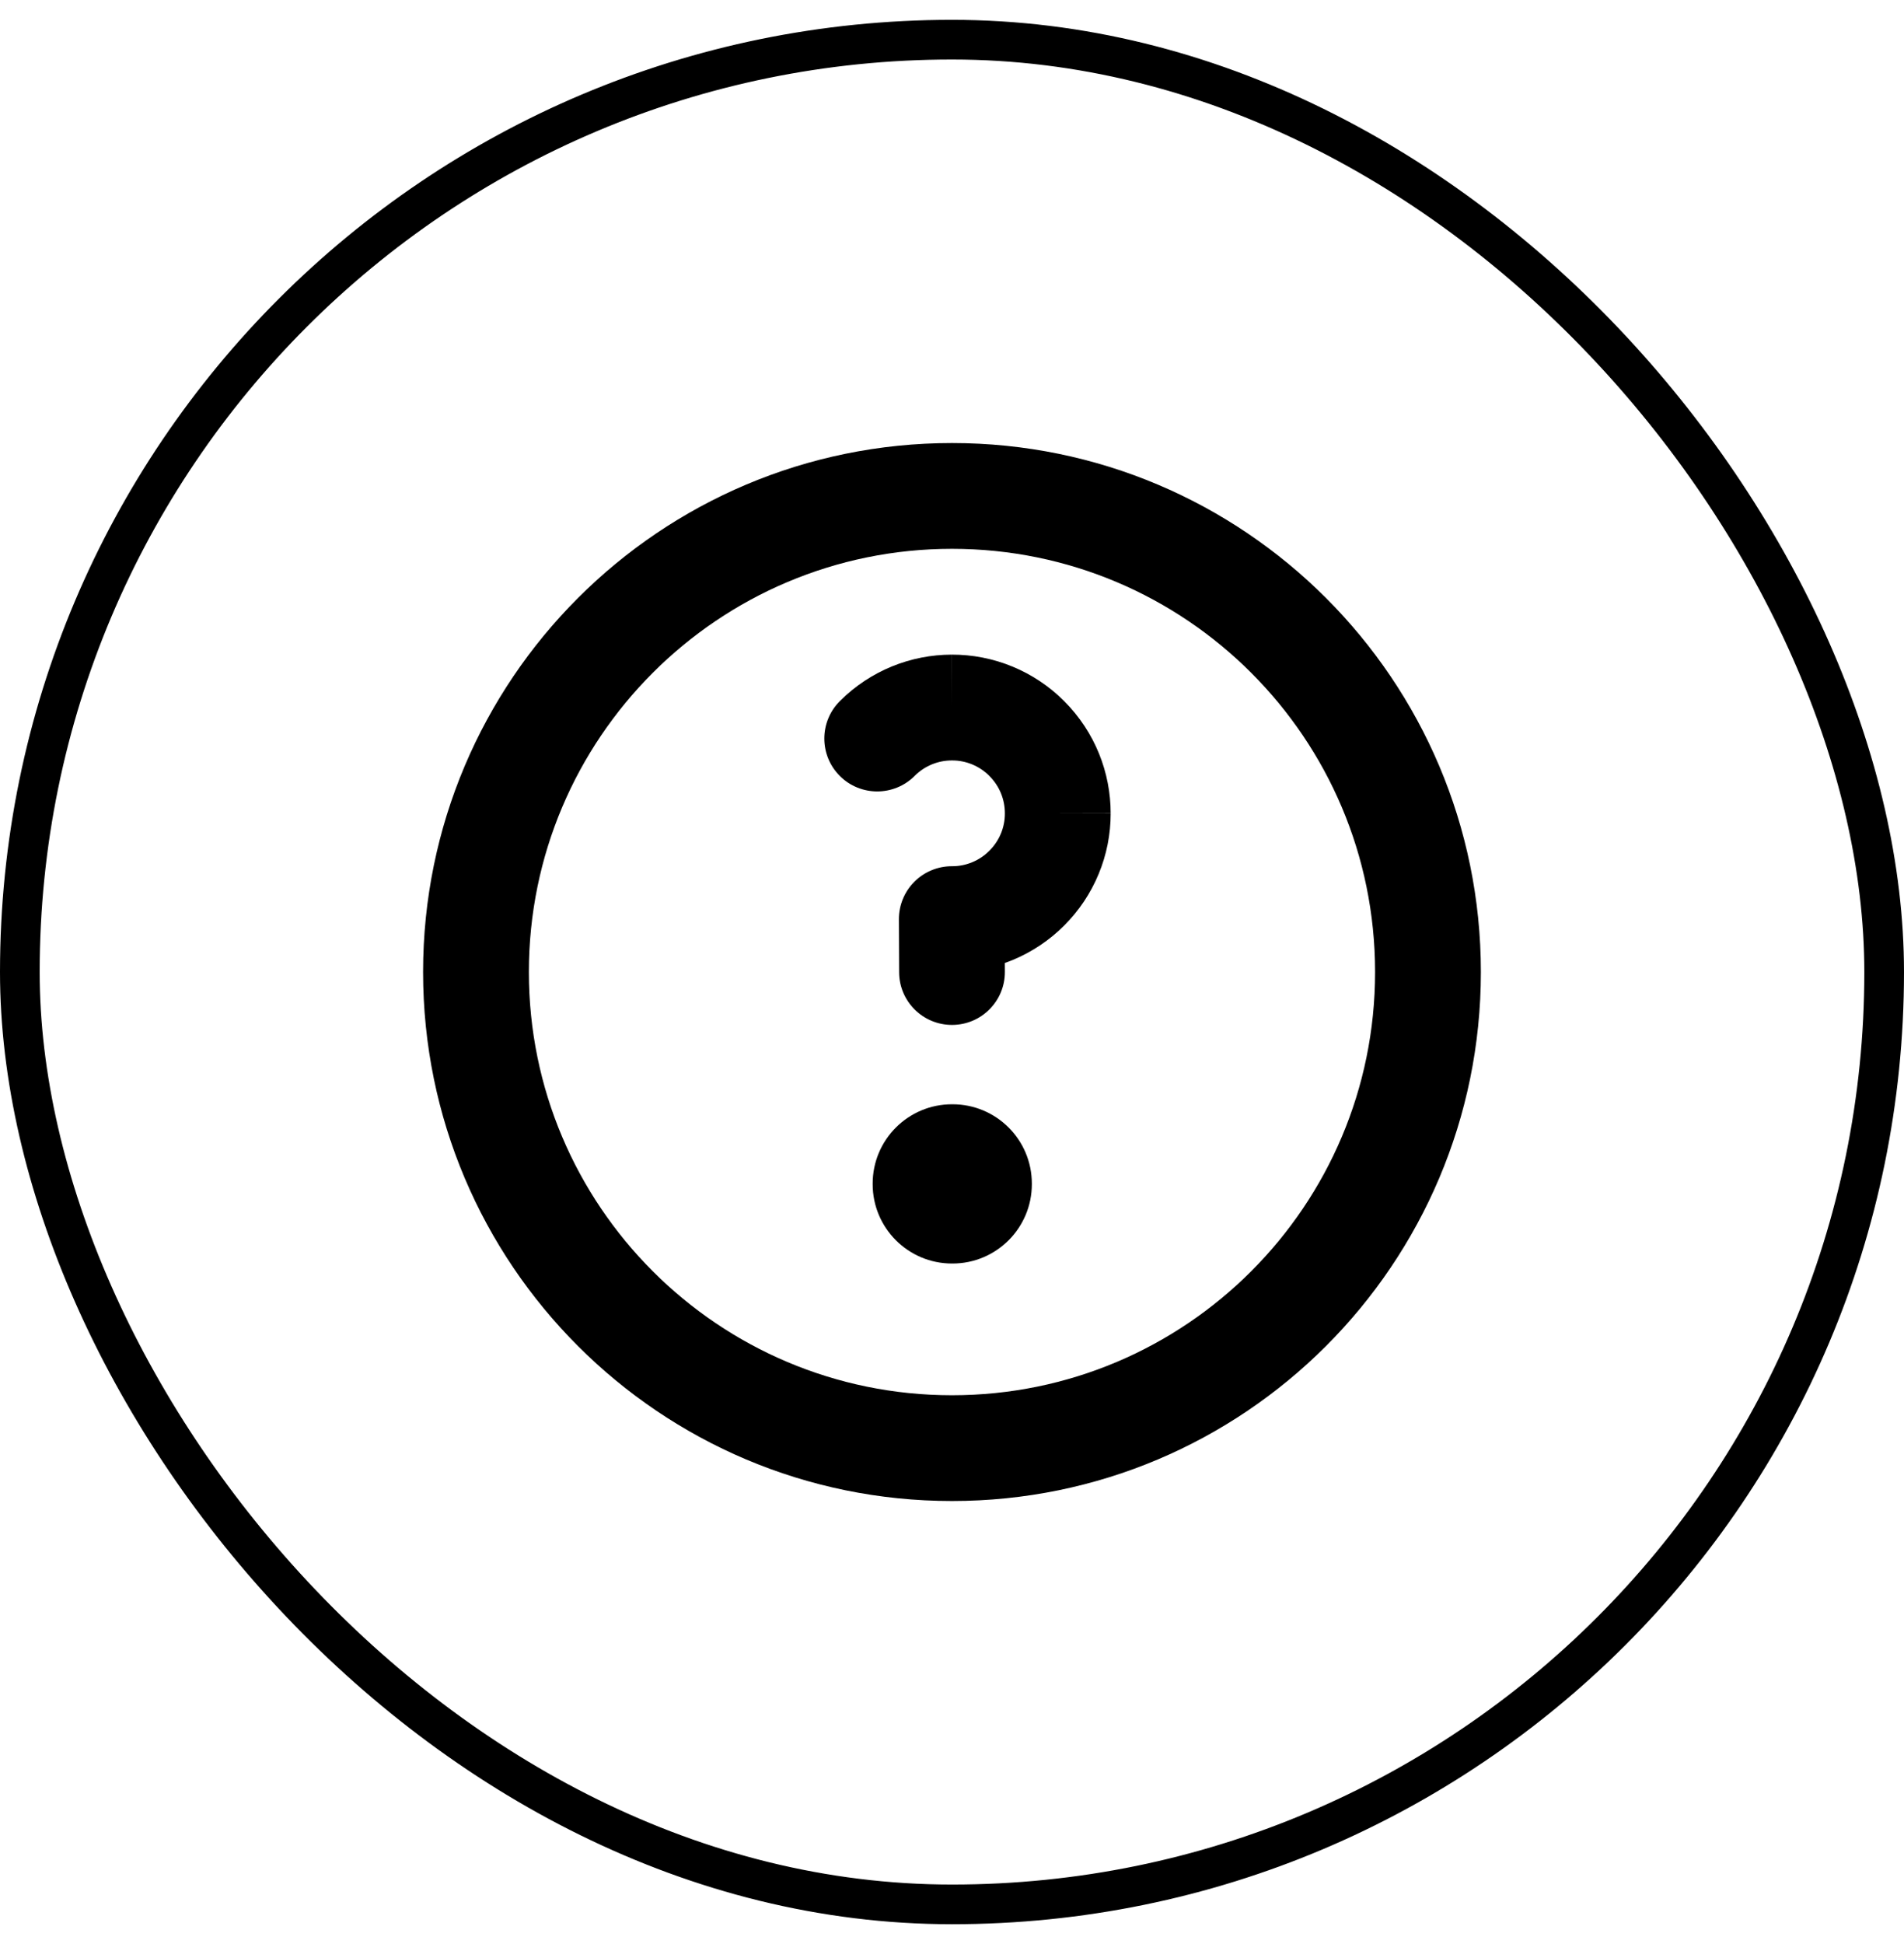 <?xml version="1.0" encoding="UTF-8"?>
<svg xmlns="http://www.w3.org/2000/svg" width="48" height="49" viewBox="0 0 48 49" fill="none">
  <rect x="0.5" y="1" width="47" height="47" rx="23.5" stroke="#2B65E8" stroke-opacity="0.16" style="stroke:#2B65E8;stroke:color(display-p3 0.17 0.397 0.908);stroke-opacity:0.16;"></rect>
  <path fill-rule="evenodd" clip-rule="evenodd" d="M24 13.833C18.109 13.833 13.333 18.609 13.333 24.5C13.333 30.391 18.109 35.167 24 35.167C29.891 35.167 34.666 30.391 34.666 24.5C34.666 18.609 29.891 13.833 24 13.833ZM10.666 24.5C10.666 17.136 16.636 11.167 24 11.167C31.364 11.167 37.333 17.136 37.333 24.5C37.333 31.864 31.364 37.833 24 37.833C16.636 37.833 10.666 31.864 10.666 24.5Z" fill="#2B65E8" style="fill:#2B65E8;fill:color(display-p3 0.17 0.397 0.908);fill-opacity:1;"></path>
  <path fill-rule="evenodd" clip-rule="evenodd" d="M22 29.833C22 28.729 22.895 27.833 24 27.833H24.013C25.118 27.833 26.013 28.729 26.013 29.833V29.847C26.013 30.951 25.118 31.847 24.013 31.847H24C22.895 31.847 22 30.951 22 29.847V29.833Z" fill="#2B65E8" style="fill:#2B65E8;fill:color(display-p3 0.17 0.397 0.908);fill-opacity:1;"></path>
  <path fill-rule="evenodd" clip-rule="evenodd" d="M24.509 19.267C24.347 19.2 24.174 19.166 24 19.167L23.997 19.167C23.656 19.167 23.318 19.297 23.057 19.558C22.537 20.078 21.692 20.078 21.172 19.558C20.651 19.037 20.651 18.193 21.172 17.672C21.951 16.893 22.973 16.502 23.991 16.5C24.518 16.498 25.04 16.601 25.527 16.802C26.015 17.004 26.457 17.299 26.829 17.673C27.608 18.452 28 19.477 28 20.499C28.001 21.025 27.898 21.546 27.696 22.031C27.495 22.517 27.2 22.957 26.828 23.328C26.456 23.701 26.014 23.996 25.527 24.198C25.463 24.224 25.398 24.249 25.332 24.272L25.333 24.495C25.336 25.231 24.742 25.83 24.005 25.833C23.269 25.836 22.669 25.242 22.667 24.505L22.661 23.172C22.66 22.817 22.8 22.476 23.051 22.224C23.303 21.973 23.644 21.832 23.999 21.833C24.174 21.834 24.347 21.8 24.509 21.733C24.671 21.666 24.817 21.568 24.941 21.444L24.945 21.44L24.945 21.44C25.068 21.317 25.166 21.171 25.233 21.01C25.299 20.849 25.334 20.677 25.333 20.503L25.333 20.5C25.333 20.157 25.203 19.818 24.942 19.558L24.941 19.556L24.941 19.556C24.817 19.432 24.671 19.334 24.509 19.267ZM28 20.499C28 20.499 28 20.5 28 20.5H26.667L28 20.497C28 20.498 28 20.498 28 20.499ZM23.991 16.5C23.991 16.5 23.992 16.5 23.992 16.5L23.995 17.833L23.99 16.5C23.99 16.5 23.991 16.5 23.991 16.5Z" fill="#2B65E8" style="fill:#2B65E8;fill:color(display-p3 0.17 0.397 0.908);fill-opacity:1;"></path>
</svg>
